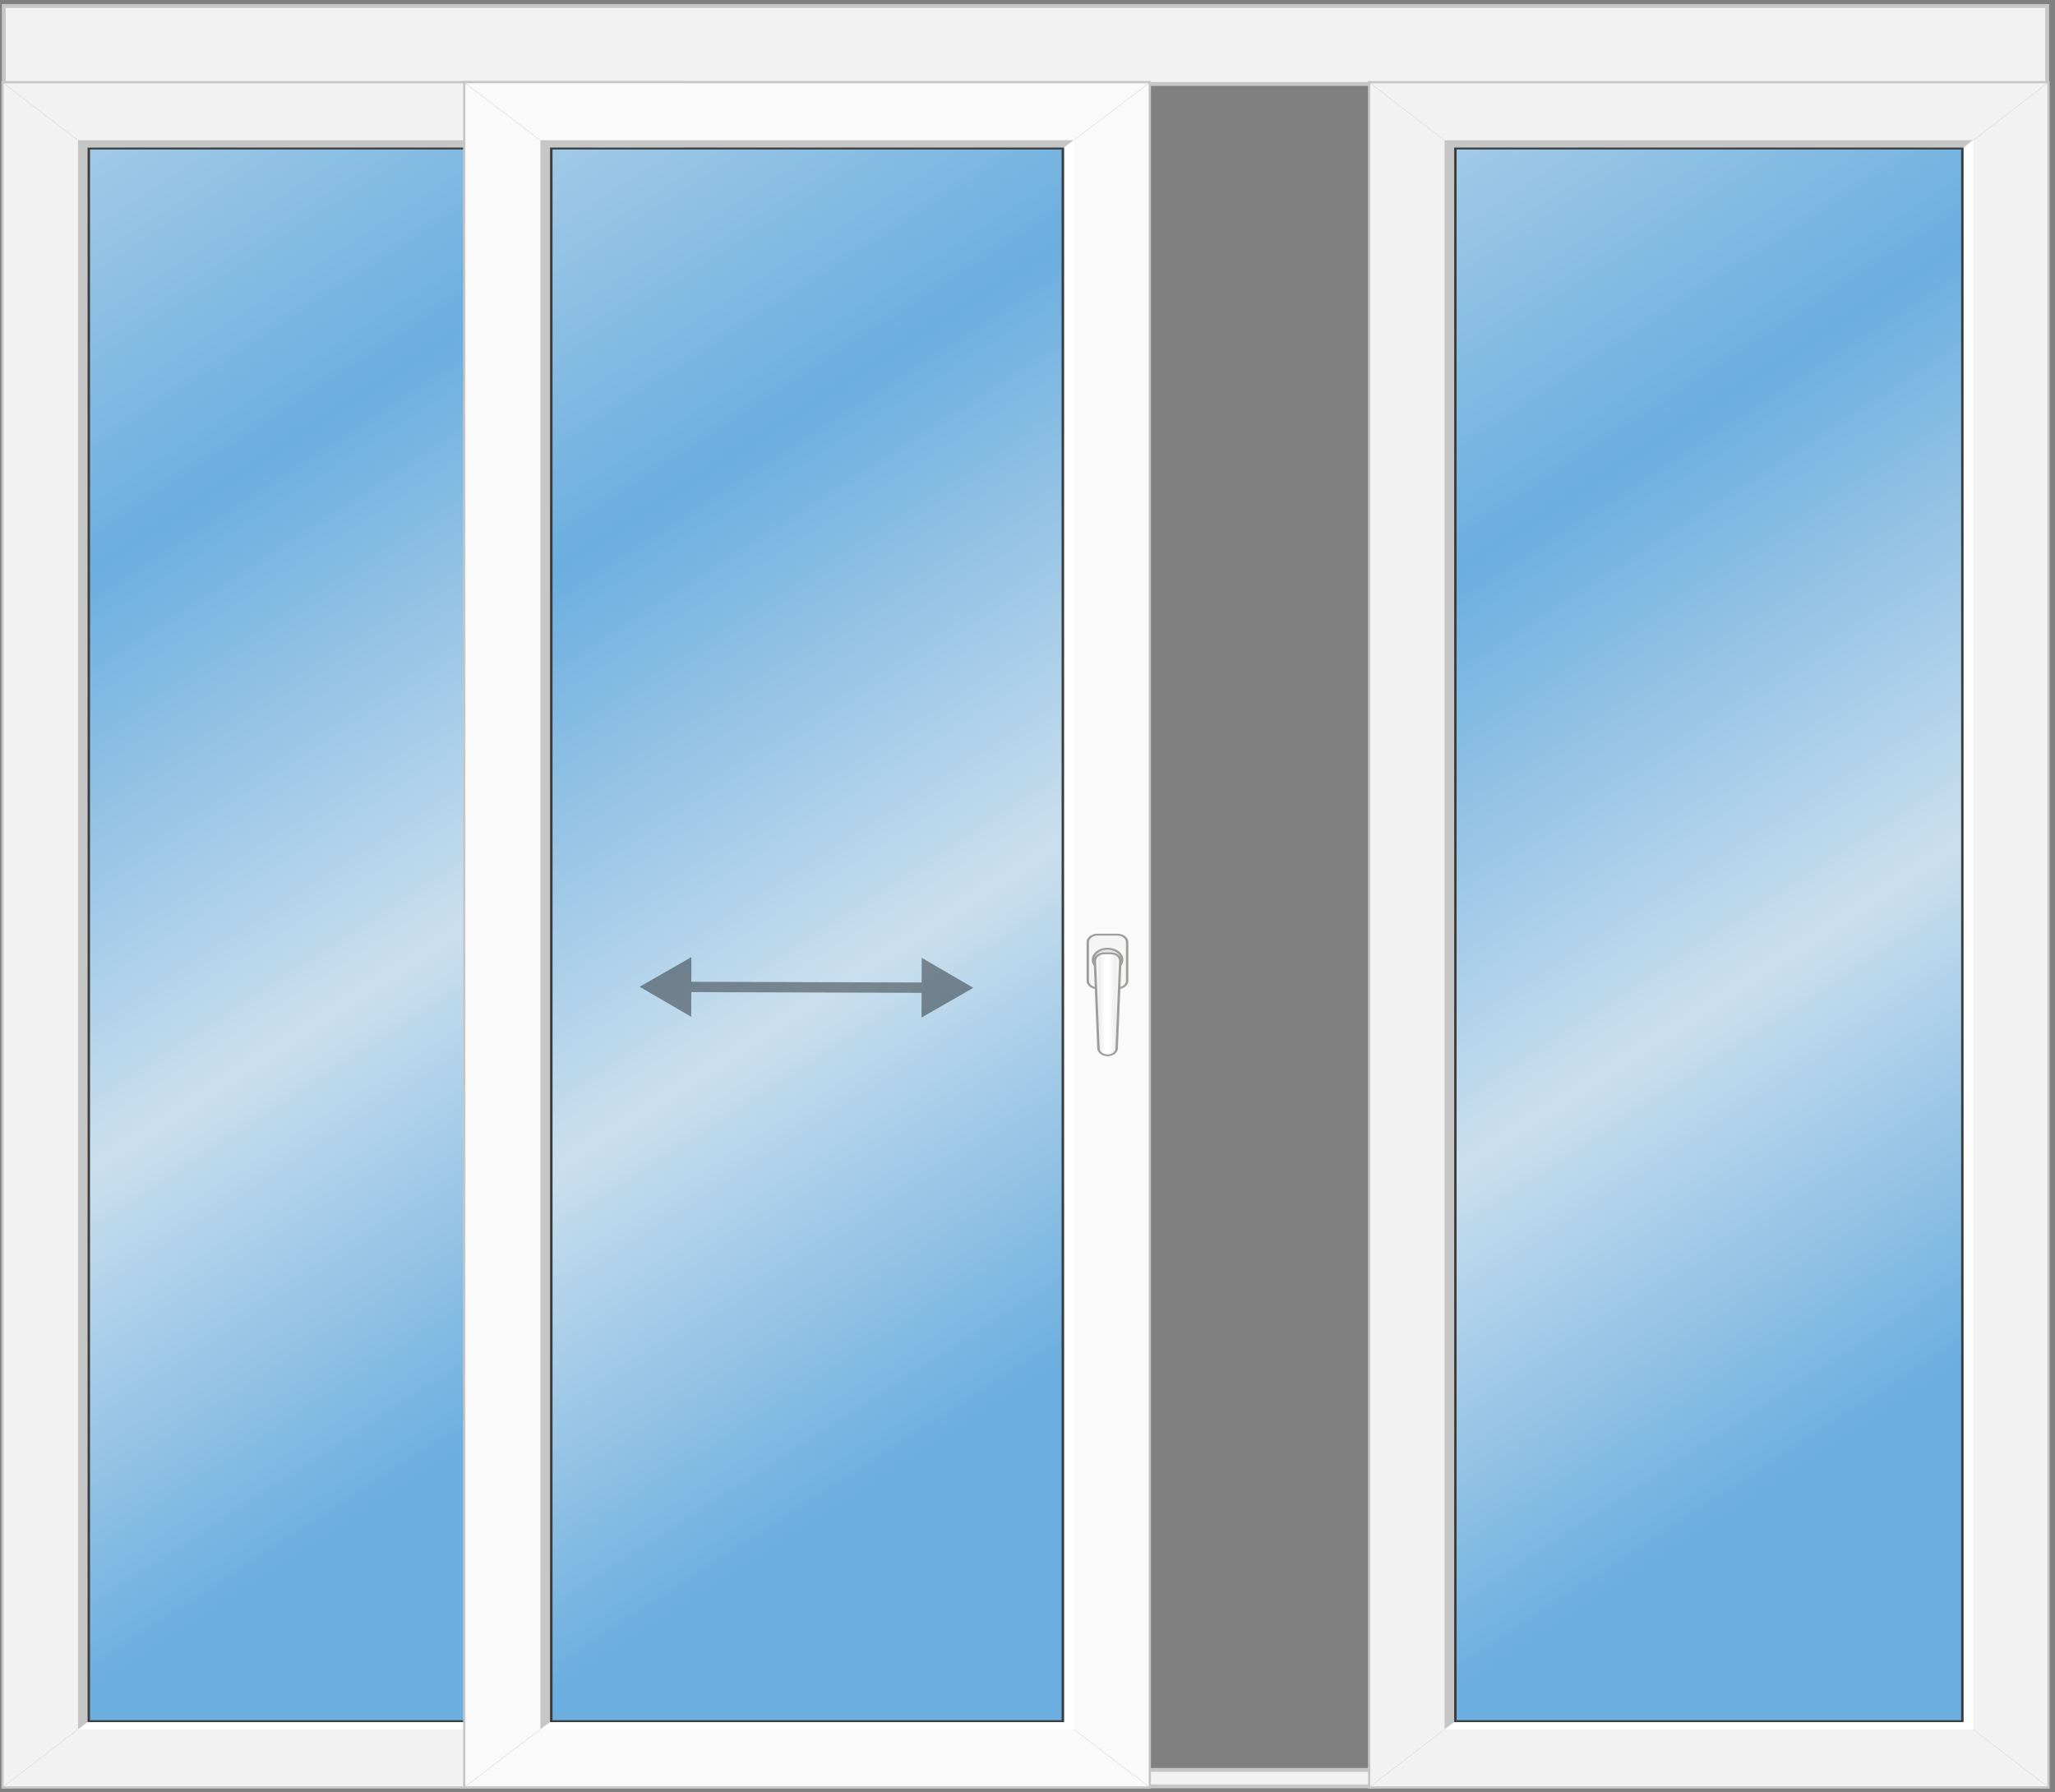 <svg width="266" height="232" viewBox="0 0 266 232" fill="none" xmlns="http://www.w3.org/2000/svg">
<rect x="0" y="0" width="266" height="232" fill="#808080" stroke="none"/>
<path d="M249.271 229.092H249.522V228.842V11.126V10.875H249.271H16.096H15.845V11.126V228.842V229.092H16.096H249.271ZM264.988 231.223H0.489V0.775L264.988 0.775V231.223Z" fill="#F2F2F2" stroke="#C6C6C6" stroke-width="0.501"/>
<path d="M188.041 19.107V18.962H254.348V223.048H188.041V19.107ZM265.165 231.371V10.637H177.223V231.371H265.165Z" fill="#F2F2F2" stroke="#C6C6C6" stroke-width="0.291"/>
<path d="M177.133 231.417C180.4 228.903 183.667 226.389 186.934 223.875" stroke="#C6C6C6" stroke-width="0.041" stroke-linecap="round"/>
<path d="M265.242 231.417C261.975 228.903 258.708 226.389 255.441 223.875" stroke="#C6C6C6" stroke-width="0.041" stroke-linecap="round"/>
<path d="M186.934 18.135C183.667 15.621 180.4 13.108 177.133 10.594" stroke="#C6C6C6" stroke-width="0.041" stroke-linecap="round"/>
<path d="M255.441 18.135C258.708 15.621 261.975 13.108 265.242 10.594" stroke="#C6C6C6" stroke-width="0.041" stroke-linecap="round"/>
<path d="M254.169 19.106H188.238V222.902H254.169V19.106Z" fill="url(#paint0_linear_4436_21236)"/>
<path d="M255.408 18.149H186.992V223.859C187.49 223.476 187.739 223.284 188.237 222.901V19.107H254.166C254.663 18.724 254.911 18.532 255.408 18.149Z" fill="#C6C6C6"/>
<path d="M186.992 223.859H255.41V18.149C254.913 18.532 254.663 18.724 254.166 19.107V222.903H188.237C187.739 223.285 187.49 223.478 186.992 223.86V223.859Z" fill="white"/>
<path d="M188.544 19.347V222.663H253.851V19.347H188.544ZM188.23 19.106H254.159V222.902H188.23V19.106Z" fill="#3C3C3B"/>
<path d="M11.147 19.107V18.962H77.454V223.048H11.147V19.107ZM88.27 231.371V10.637H0.328V231.371H88.27Z" fill="#F2F2F2" stroke="#C6C6C6" stroke-width="0.291"/>
<path d="M0.238 231.417C3.505 228.903 6.772 226.389 10.039 223.875" stroke="#C6C6C6" stroke-width="0.041" stroke-linecap="round"/>
<path d="M88.348 231.417C85.081 228.903 81.814 226.389 78.547 223.875" stroke="#C6C6C6" stroke-width="0.041" stroke-linecap="round"/>
<path d="M10.039 18.135C6.772 15.621 3.505 13.108 0.238 10.594" stroke="#C6C6C6" stroke-width="0.041" stroke-linecap="round"/>
<path d="M78.547 18.135C81.814 15.621 85.081 13.108 88.348 10.594" stroke="#C6C6C6" stroke-width="0.041" stroke-linecap="round"/>
<path d="M77.274 19.106H11.344V222.902H77.274V19.106Z" fill="url(#paint1_linear_4436_21236)"/>
<path d="M78.514 18.149H10.098V223.859C10.595 223.476 10.845 223.284 11.342 222.901V19.107H77.271C77.769 18.724 78.016 18.532 78.514 18.149Z" fill="#C6C6C6"/>
<path d="M10.098 223.859H78.516V18.149C78.018 18.532 77.769 18.724 77.271 19.107V222.903H11.342C10.845 223.285 10.595 223.478 10.098 223.86V223.859Z" fill="white"/>
<path d="M11.65 19.347V222.663H76.956V19.347H11.65ZM11.336 19.106H77.265V222.902H11.336V19.106Z" fill="#3C3C3B"/>
<path d="M137.737 19.106H71.211V222.902H137.737V19.106Z" fill="url(#paint2_linear_4436_21236)"/>
<path d="M71.008 19.107V18.962H137.913V223.048H71.008V19.107ZM148.83 231.371V10.637H60.094V231.371H148.83Z" fill="#FBFAFA" stroke="#C6C6C6" stroke-width="0.291"/>
<path d="M142.068 120.973H144.624C145.326 120.973 145.895 121.406 145.895 121.941V126.948C145.895 127.483 145.326 127.917 144.624 127.917H142.068C141.366 127.917 140.797 127.483 140.797 126.948V121.941C140.797 121.406 141.366 120.973 142.068 120.973Z" fill="#F5F5F5"/>
<path d="M142.071 128.038H144.626C145.005 128.038 145.368 127.923 145.636 127.719C145.903 127.515 146.054 127.238 146.055 126.949V121.943C146.054 121.654 145.903 121.378 145.636 121.173C145.368 120.969 145.005 120.855 144.626 120.854H142.071C141.692 120.855 141.329 120.969 141.062 121.173C140.794 121.378 140.643 121.654 140.642 121.943V126.949C140.643 127.238 140.794 127.515 141.062 127.719C141.329 127.923 141.692 128.038 142.071 128.038ZM144.626 121.094C144.922 121.094 145.205 121.183 145.414 121.342C145.623 121.502 145.741 121.718 145.741 121.943V126.949C145.74 127.175 145.623 127.391 145.414 127.55C145.205 127.709 144.922 127.798 144.626 127.799H142.071C141.776 127.798 141.492 127.709 141.283 127.55C141.075 127.391 140.957 127.175 140.956 126.949V121.943C140.957 121.718 141.074 121.502 141.283 121.342C141.492 121.183 141.775 121.094 142.071 121.094H144.626Z" fill="#9D9D9C"/>
<path d="M143.363 125.673C142.322 125.673 141.477 125.029 141.477 124.235C141.477 123.44 142.322 122.796 143.363 122.796C144.405 122.796 145.25 123.44 145.25 124.235C145.25 125.029 144.405 125.673 143.363 125.673Z" fill="#E6E4E4"/>
<path d="M143.365 125.793C143.769 125.793 144.164 125.701 144.5 125.53C144.835 125.359 145.097 125.115 145.251 124.831C145.406 124.546 145.446 124.233 145.367 123.931C145.288 123.629 145.093 123.351 144.808 123.134C144.522 122.916 144.158 122.768 143.762 122.708C143.366 122.648 142.955 122.678 142.582 122.796C142.209 122.914 141.89 123.114 141.666 123.37C141.442 123.626 141.322 123.927 141.322 124.235C141.323 124.648 141.538 125.044 141.921 125.336C142.304 125.628 142.824 125.792 143.365 125.793ZM143.365 122.921C143.707 122.921 144.041 122.999 144.325 123.143C144.609 123.288 144.831 123.494 144.961 123.735C145.092 123.976 145.126 124.241 145.059 124.497C144.992 124.752 144.828 124.987 144.586 125.171C144.344 125.356 144.036 125.481 143.701 125.532C143.366 125.583 143.018 125.557 142.702 125.457C142.387 125.357 142.117 125.188 141.927 124.971C141.737 124.755 141.636 124.5 141.636 124.239C141.635 124.066 141.68 123.894 141.766 123.733C141.853 123.573 141.98 123.427 142.141 123.304C142.302 123.181 142.492 123.084 142.702 123.017C142.913 122.951 143.138 122.916 143.365 122.916V122.921Z" fill="#9D9D9C"/>
<path d="M143.361 136.602C143.683 136.591 143.987 136.485 144.208 136.307C144.43 136.128 144.551 135.891 144.546 135.645L145.008 124.415C145.021 124.288 145 124.161 144.946 124.04C144.893 123.92 144.809 123.809 144.699 123.714C144.588 123.618 144.454 123.541 144.303 123.486C144.153 123.431 143.99 123.4 143.823 123.394H142.903C142.737 123.4 142.574 123.431 142.423 123.486C142.273 123.541 142.139 123.618 142.028 123.714C141.918 123.809 141.833 123.92 141.78 124.04C141.727 124.161 141.706 124.288 141.718 124.415L142.179 135.648C142.176 135.893 142.297 136.129 142.517 136.307C142.738 136.485 143.041 136.591 143.361 136.602Z" fill="url(#paint3_linear_4436_21236)"/>
<path d="M143.363 136.722C143.726 136.712 144.068 136.595 144.319 136.395C144.569 136.195 144.707 135.928 144.704 135.652L145.167 124.419C145.174 124.266 145.142 124.112 145.071 123.968C144.999 123.824 144.891 123.693 144.753 123.581C144.633 123.485 144.49 123.408 144.33 123.356C144.171 123.303 144 123.276 143.826 123.275H142.906C142.733 123.276 142.561 123.303 142.402 123.356C142.243 123.408 142.099 123.485 141.98 123.581C141.841 123.693 141.733 123.824 141.662 123.968C141.591 124.112 141.558 124.266 141.566 124.419L142.024 135.652C142.02 135.928 142.158 136.195 142.409 136.395C142.659 136.595 143.001 136.712 143.363 136.722ZM143.823 123.512C143.954 123.513 144.084 123.534 144.205 123.574C144.325 123.614 144.434 123.672 144.524 123.745C144.634 123.834 144.72 123.938 144.776 124.052C144.832 124.166 144.857 124.288 144.851 124.41L144.392 135.644C144.402 135.752 144.383 135.86 144.336 135.962C144.289 136.063 144.215 136.156 144.118 136.235C144.022 136.314 143.905 136.377 143.775 136.42C143.646 136.463 143.506 136.485 143.365 136.485C143.223 136.485 143.083 136.463 142.954 136.42C142.824 136.377 142.707 136.314 142.611 136.235C142.514 136.156 142.44 136.063 142.393 135.962C142.346 135.86 142.327 135.752 142.337 135.644L141.877 124.412C141.871 124.29 141.896 124.168 141.952 124.054C142.008 123.94 142.094 123.836 142.203 123.747C142.294 123.674 142.402 123.616 142.523 123.576C142.643 123.536 142.774 123.514 142.905 123.514H143.825L143.823 123.512Z" fill="#9D9D9C"/>
<path d="M60.004 231.417C63.3 228.903 66.597 226.389 69.893 223.875" stroke="#C6C6C6" stroke-width="0.041" stroke-linecap="round"/>
<path d="M148.917 231.417C145.62 228.903 142.324 226.389 139.027 223.875" stroke="#C6C6C6" stroke-width="0.041" stroke-linecap="round"/>
<path d="M69.893 18.135C66.597 15.621 63.3 13.108 60.004 10.594" stroke="#C6C6C6" stroke-width="0.041" stroke-linecap="round"/>
<path d="M139.027 18.135L148.917 10.594" stroke="#C6C6C6" stroke-width="0.041" stroke-linecap="round"/>
<path d="M138.987 18.149H69.953V223.859C70.455 223.476 70.707 223.284 71.209 222.901V19.107H137.733C138.235 18.724 138.485 18.532 138.987 18.149Z" fill="#C6C6C6"/>
<path d="M69.953 223.859H138.987V18.149C138.485 18.532 138.235 18.724 137.733 19.107V222.903H71.209C70.707 223.285 70.455 223.478 69.953 223.86V223.859Z" fill="white"/>
<path d="M71.52 19.347V222.663H137.416V19.347H71.52ZM71.203 19.106H137.727V222.902H71.203V19.106Z" fill="#3C3C3B"/>
<path d="M82.793 127.725L89.472 131.61L89.497 123.883L82.793 127.725ZM125.988 127.863L119.308 123.978L119.284 131.706L125.988 127.863ZM88.814 128.413L119.963 128.513L119.967 127.175L88.818 127.075L88.814 128.413Z" fill="black" fill-opacity="0.4"/>
<defs>
<linearGradient id="paint0_linear_4436_21236" x1="115.551" y1="24.706" x2="226.022" y2="194.756" gradientUnits="userSpaceOnUse">
<stop stop-color="#CADFEE"/>
<stop offset="0.4" stop-color="#6CAEDF"/>
<stop offset="0.72" stop-color="#CADFEE"/>
<stop offset="1" stop-color="#6CAEDF"/>
</linearGradient>
<linearGradient id="paint1_linear_4436_21236" x1="-61.344" y1="24.706" x2="49.127" y2="194.756" gradientUnits="userSpaceOnUse">
<stop stop-color="#CADFEE"/>
<stop offset="0.4" stop-color="#6CAEDF"/>
<stop offset="0.72" stop-color="#CADFEE"/>
<stop offset="1" stop-color="#6CAEDF"/>
</linearGradient>
<linearGradient id="paint2_linear_4436_21236" x1="-2.133" y1="24.706" x2="107.932" y2="195.66" gradientUnits="userSpaceOnUse">
<stop stop-color="#CADFEE"/>
<stop offset="0.4" stop-color="#6CAEDF"/>
<stop offset="0.72" stop-color="#CADFEE"/>
<stop offset="1" stop-color="#6CAEDF"/>
</linearGradient>
<linearGradient id="paint3_linear_4436_21236" x1="141.715" y1="129.998" x2="145.012" y2="129.998" gradientUnits="userSpaceOnUse">
<stop stop-color="white"/>
<stop offset="0.18" stop-color="#EFEDED"/>
<stop offset="0.405" stop-color="white"/>
<stop offset="0.56" stop-color="white"/>
<stop offset="0.805" stop-color="#EFEDED"/>
<stop offset="0.98" stop-color="white"/>
</linearGradient>
</defs>
</svg>
